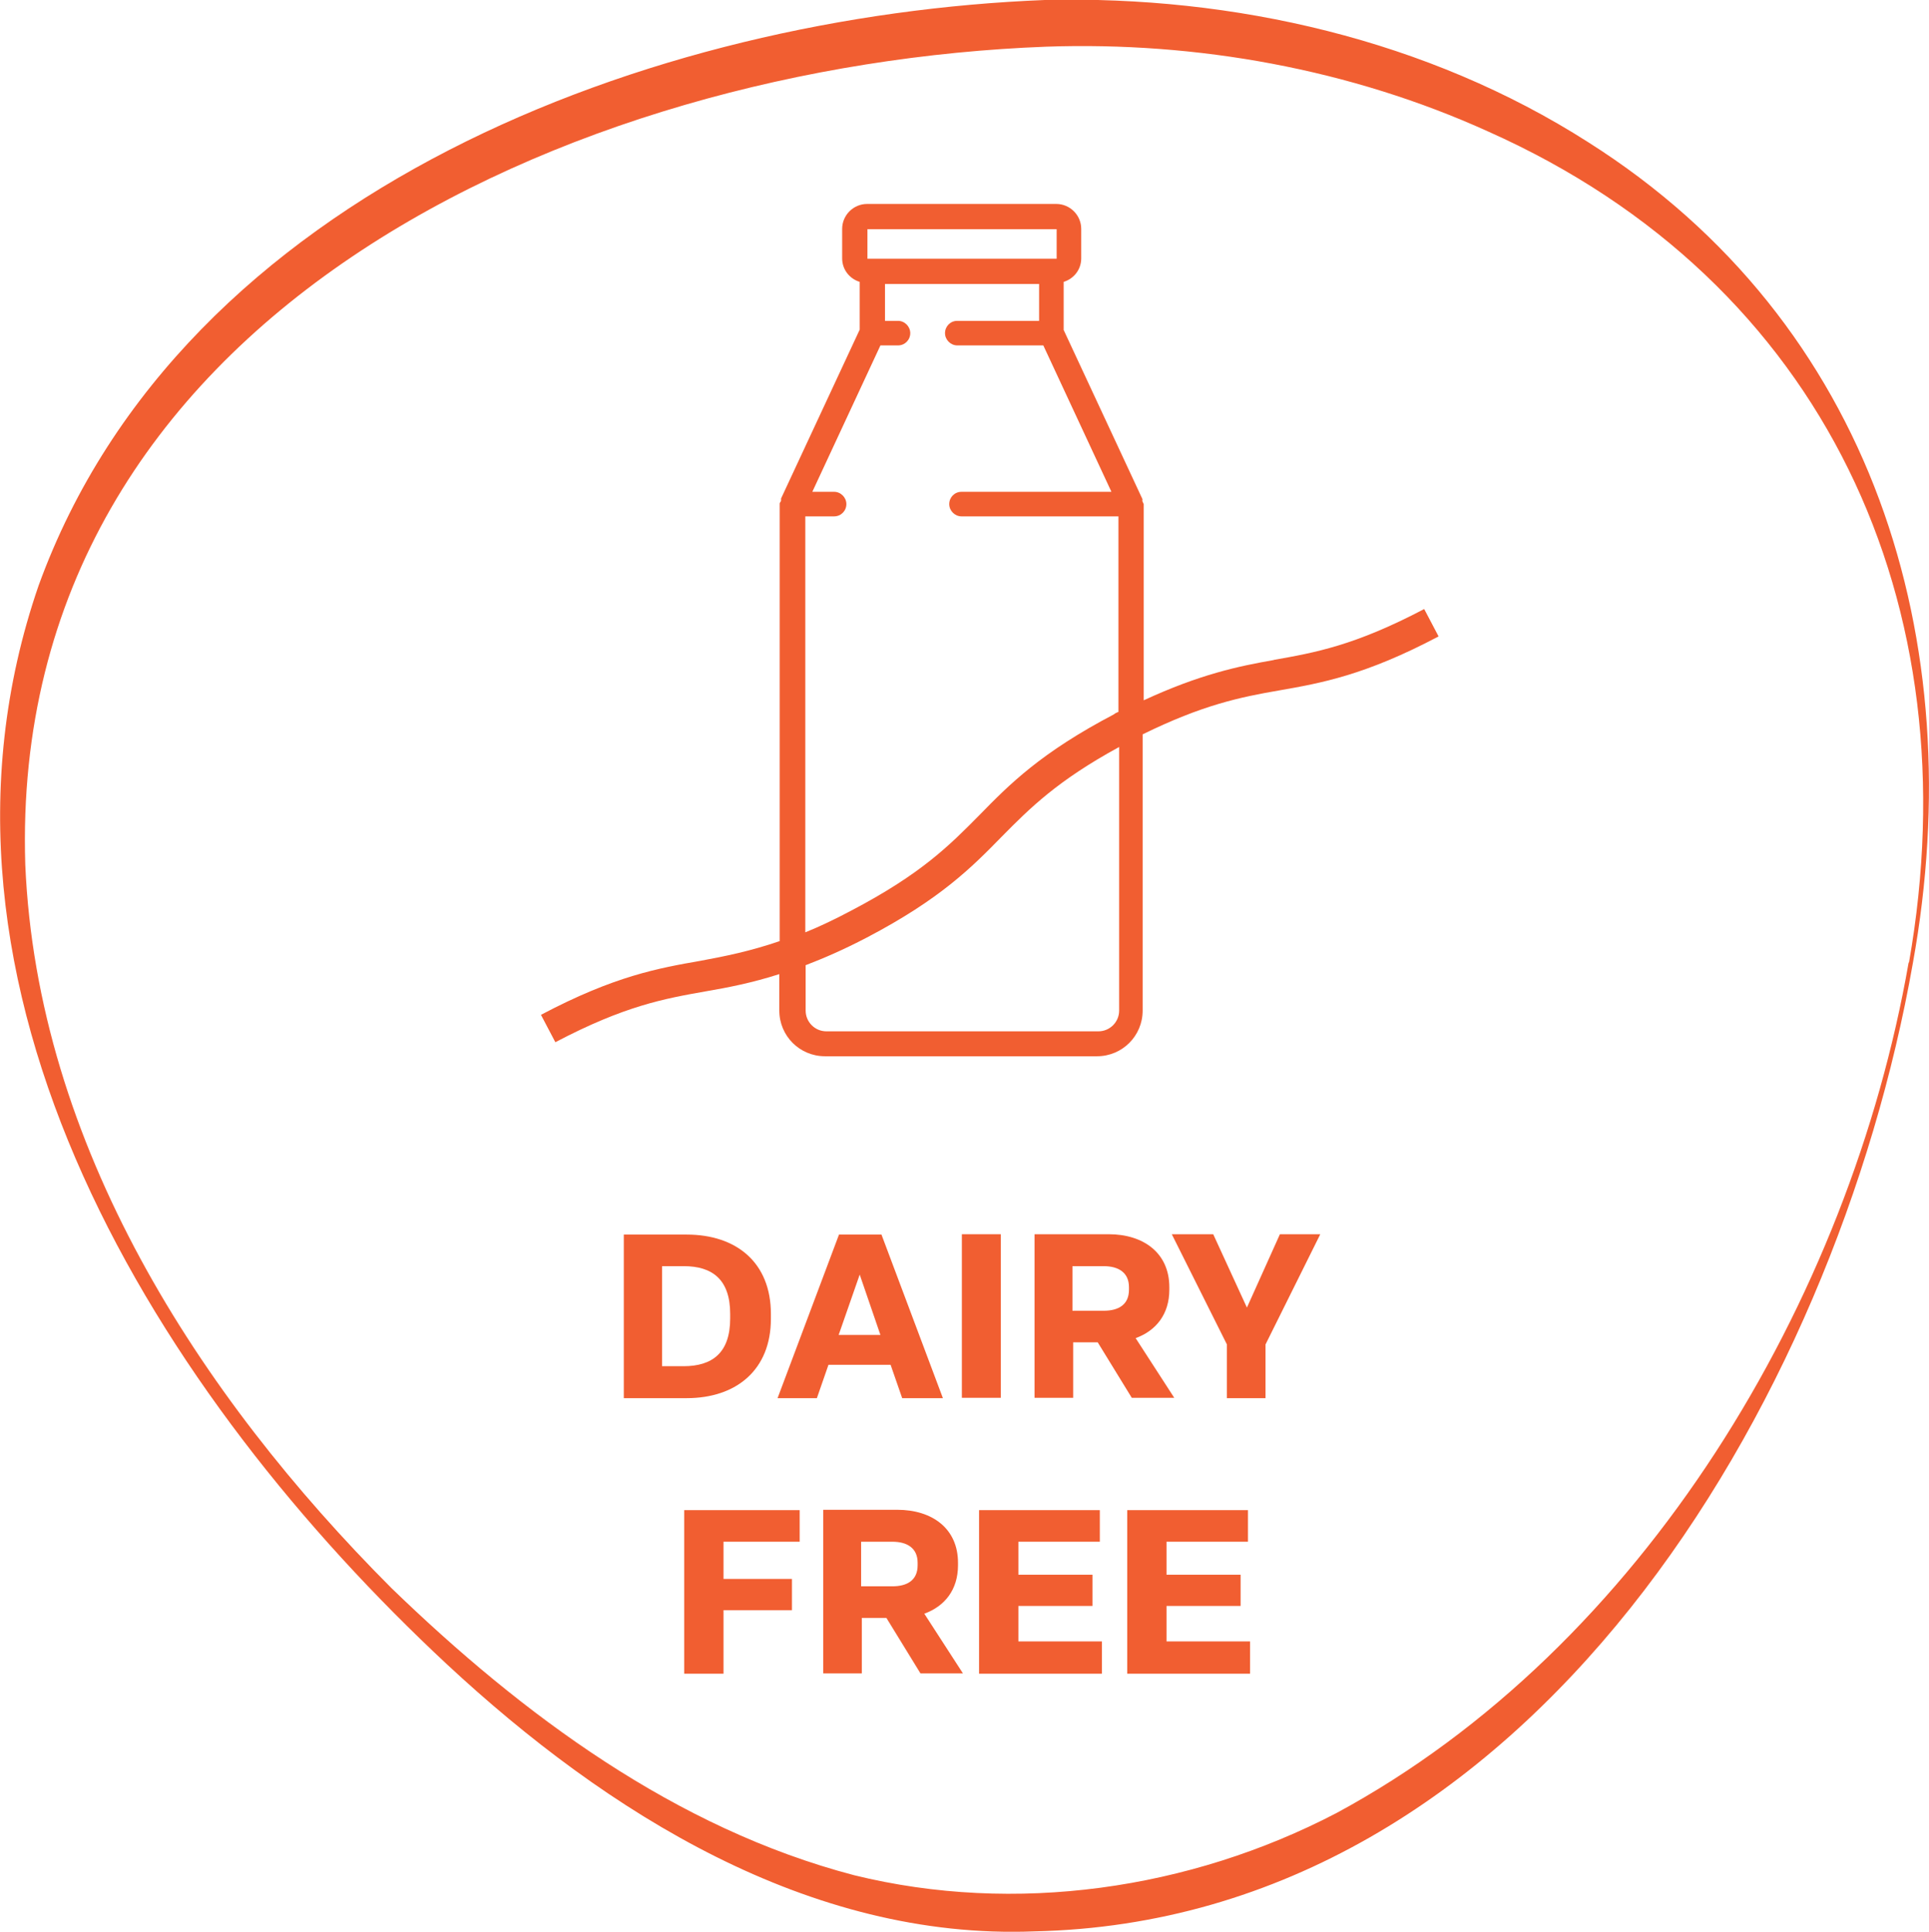 <svg viewBox="0 0 54.95 55.03" xmlns="http://www.w3.org/2000/svg" id="Layer_2"><defs><style>.cls-1{fill:#f15e31;}</style></defs><g id="Layer_1-2"><path d="M36.3,18.8c-1.03.18-2.12.41-3.72,1.15v-5.59s-.03-.06-.04-.09c0-.02.01-.04,0-.06l-2.24-4.81v-1.37c.29-.09.5-.35.5-.67v-.84c0-.39-.32-.71-.71-.71h-5.39c-.39,0-.71.32-.71.71v.84c0,.32.21.58.5.67v1.36l-2.24,4.81s0,.04,0,.06c0,.03-.04.05-.04.09v12.46c-.85.29-1.55.43-2.25.56-1.2.21-2.45.43-4.55,1.54l.41.78c1.98-1.04,3.1-1.24,4.29-1.45.64-.11,1.31-.24,2.09-.49v1.04c0,.72.58,1.3,1.3,1.3h7.75c.72,0,1.3-.58,1.3-1.3v-7.87c1.71-.84,2.78-1.06,3.88-1.25,1.2-.21,2.45-.43,4.55-1.54l-.41-.78c-1.98,1.04-3.1,1.24-4.29,1.45ZM22.94,27.5c.52-.2,1.08-.44,1.75-.79,2.1-1.1,2.99-2,3.85-2.88.8-.81,1.58-1.59,3.34-2.55v7.51c0,.33-.27.59-.59.59h-7.75c-.33,0-.59-.27-.59-.59v-1.29ZM31.75,20.34c-2.1,1.1-2.99,2-3.85,2.88-.85.86-1.65,1.67-3.63,2.71-.49.26-.93.47-1.33.63v-11.85h.82c.2,0,.35-.16.35-.35s-.16-.35-.35-.35h-.62l1.94-4.17h.5c.2,0,.35-.16.35-.35s-.16-.35-.35-.35h-.37v-1.05h4.39v1.05h-2.33c-.2,0-.35.16-.35.35s.16.35.35.35h2.45l1.94,4.17h-4.27c-.2,0-.35.16-.35.35s.16.35.35.35h4.47v5.57s-.08.03-.12.06ZM30.1,7.37h-5.39s0-.84,0-.84h5.39s0,.84,0,.84Z" class="cls-1"></path><path d="M21.96,37.56v-.13c0-1.46-.98-2.26-2.4-2.26h-1.79v4.66h1.79c1.42,0,2.4-.81,2.4-2.26ZM18.86,38.92v-2.85h.62c.8,0,1.32.37,1.32,1.36v.13c0,.98-.51,1.36-1.33,1.36h-.62Z" class="cls-1"></path><path d="M25.37,38.88l.33.95h1.16l-1.75-4.66h-1.21l-1.75,4.66h1.12l.33-.95h1.78ZM24.49,36.31l.59,1.72h-1.19l.6-1.72Z" class="cls-1"></path><rect height="4.66" width="1.11" y="35.16" x="27.4" class="cls-1"></rect><path d="M33.31,36.74v-.07c0-.98-.74-1.51-1.73-1.51h-2.11v4.66h1.1v-1.58h.7l.97,1.58h1.21l-1.1-1.7c.58-.21.96-.68.96-1.38ZM32.16,36.74c0,.43-.3.6-.72.6h-.89v-1.27h.89c.42,0,.72.18.72.6v.07Z" class="cls-1"></path><polygon points="35.52 37.25 34.56 35.16 33.38 35.16 34.95 38.3 34.95 39.83 36.05 39.83 36.05 38.3 37.61 35.16 36.46 35.16 35.52 37.25" class="cls-1"></polygon><polygon points="19.49 47.68 20.61 47.68 20.61 45.87 22.56 45.87 22.56 44.98 20.61 44.98 20.61 43.92 22.78 43.92 22.78 43.02 19.49 43.02 19.49 47.68" class="cls-1"></polygon><path d="M27.29,44.59v-.07c0-.98-.74-1.51-1.73-1.51h-2.11v4.66h1.1v-1.58h.7l.97,1.58h1.21l-1.1-1.7c.58-.21.96-.68.96-1.38ZM26.14,44.59c0,.43-.3.6-.72.6h-.89v-1.27h.89c.42,0,.72.18.72.6v.07Z" class="cls-1"></path><polygon points="29.01 45.75 31.12 45.75 31.12 44.86 29.01 44.86 29.01 43.92 31.33 43.92 31.33 43.02 27.89 43.02 27.89 47.68 31.39 47.68 31.39 46.76 29.01 46.76 29.01 45.75" class="cls-1"></polygon><polygon points="33.23 45.75 35.34 45.75 35.34 44.86 33.23 44.86 33.23 43.92 35.55 43.92 35.55 43.02 32.11 43.02 32.11 47.68 35.61 47.68 35.61 46.76 33.23 46.76 33.23 45.75" class="cls-1"></polygon><path d="M45.24,4.05C40.67,1.13,35.15-.13,29.76,0,18.63.44,5.19,5.4,1.1,16.68c-3.96,11.48,3.47,23.13,11.64,30.74,4.54,4.22,10.31,7.85,16.72,7.6,14.12-.3,22.83-15.07,25.03-27.58,1.66-9.18-1.13-18.25-9.25-23.39ZM54.37,27.42c-1.68,9.63-7.56,19.51-16.3,24.23-4.18,2.18-9.15,2.9-13.74,1.77-5.08-1.33-9.45-4.57-13.18-8.18C5.65,39.73,1.06,32.6.72,24.63.23,9.02,16.32,1.84,29.8,1.33c4.3-.15,8.68.64,12.6,2.42,9.59,4.28,13.77,13.49,11.98,23.67Z" class="cls-1"></path></g></svg>